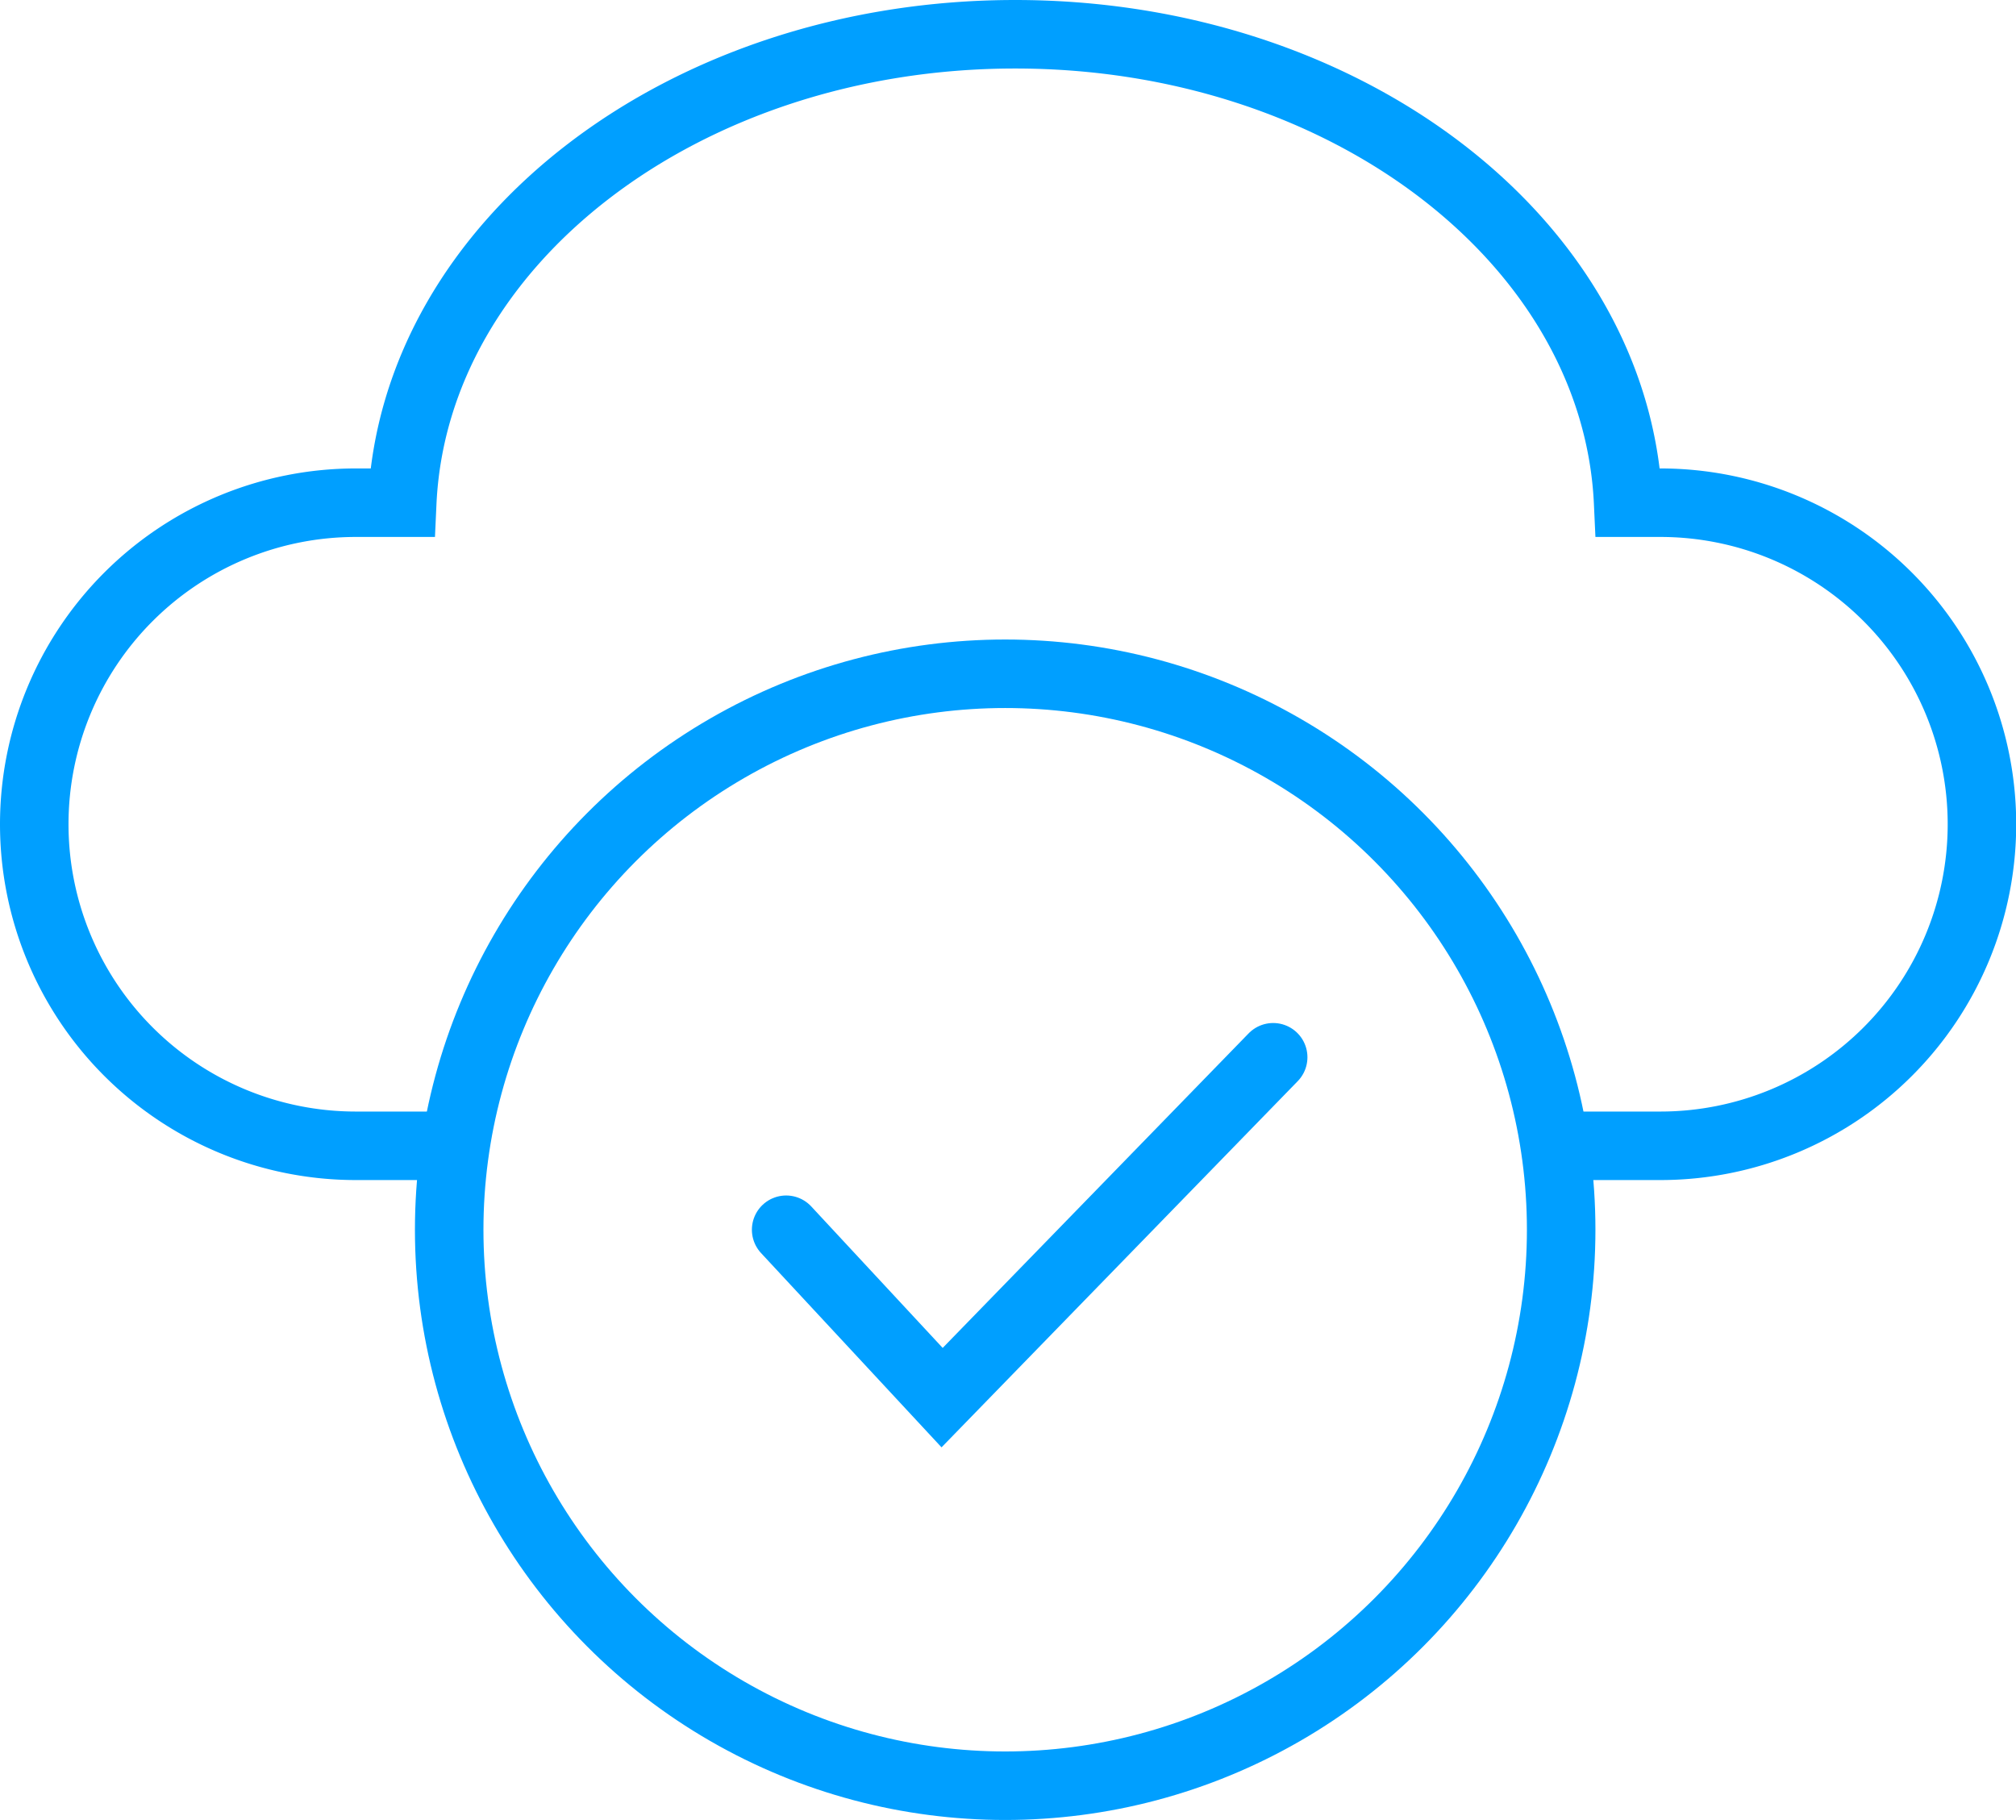 <svg xmlns="http://www.w3.org/2000/svg" viewBox="0 0 500.24 451.61"><defs><style>.cls-1,.cls-2{fill:none;stroke:#009fff;stroke-miterlimit:10;stroke-width:17px;}.cls-2{stroke-linecap:round;}</style></defs><g id="Layer_2" data-name="Layer 2"><g id="cloud_optimization" data-name="cloud optimization"><path class="cls-1" d="M385.8,284.32H412a79.79,79.79,0,0,0,0-159.58H404C401.05,60.15,334.1,8.5,251.91,8.5S102.77,60.15,99.81,124.74H88.29a79.79,79.79,0,0,0,0,159.58H113"/><circle class="cls-1" cx="249.42" cy="305.15" r="137.96"/><polyline class="cls-2" points="195.07 305.15 233.77 346.81 315.92 262.35"/></g></g></svg>